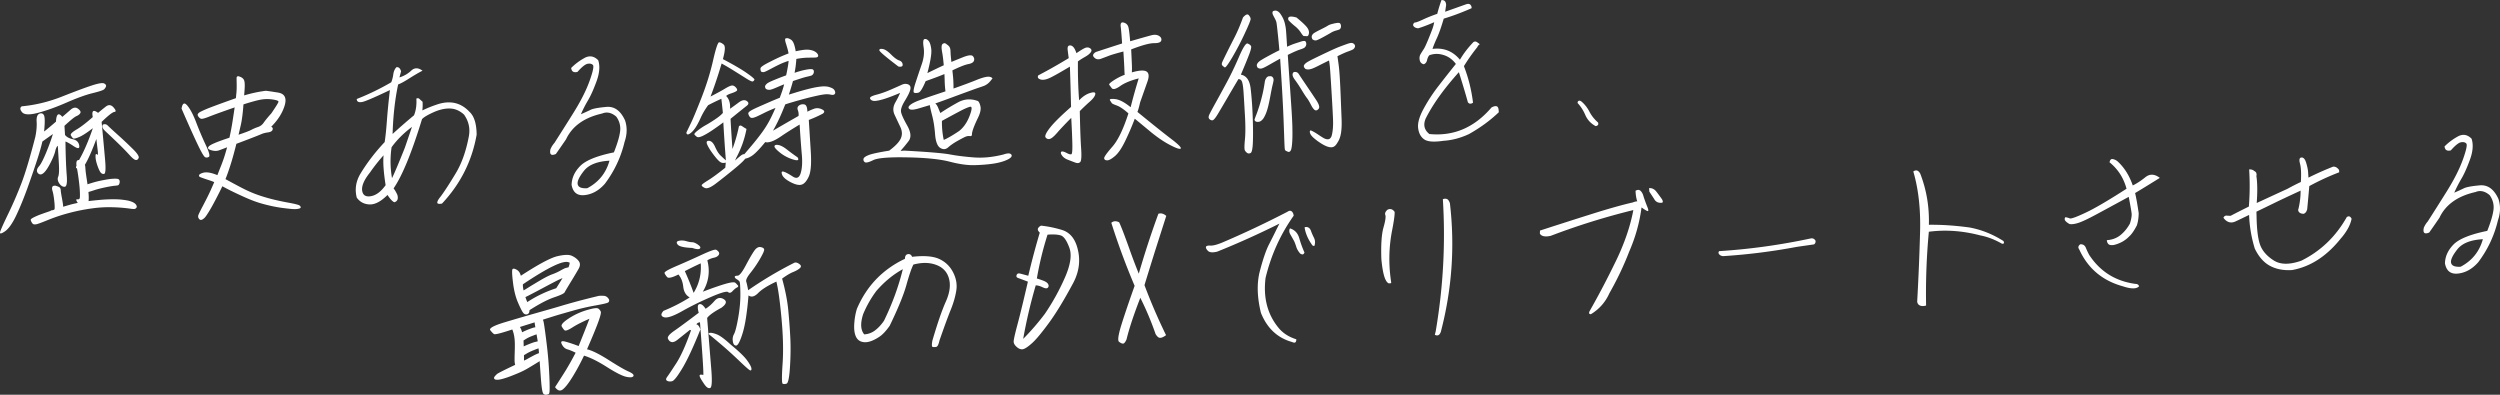 <svg xmlns="http://www.w3.org/2000/svg" xml:space="preserve" id="レイヤー_1" x="0" y="0" style="enable-background:new 0 0 869.96 137.36" version="1.1" viewBox="0 0 869.96 137.36"><rect x="0" y="0" width="869.96" height="137.36" fill="#333333" stroke="none"/><style>.st0{fill:#fff}</style><path d="M208.32 102.97c.39-.06.98-.07 1.77-.03.79.04 1.41.48 1.86 1.31.1.46-.01.8-.34 1.02-.33.22-1.8.56-4.43 1.03s-5.16 1.05-7.59 1.74-4.12 1.18-5.07 1.45c-.95.28-2.82.86-5.59 1.75.04.14.11.34.2.61s.28 1.52.59 3.76c.3 2.24.56 4.32.77 6.25.21 1.92.38 3.87.5 5.83.12 1.97.21 3.69.25 5.18.04 1.49.04 2.53.01 3.12-.04.59-.11.94-.23 1.04-.12.1-.28.18-.47.24-.19.07-.41.1-.64.09-.23 0-.44-.06-.63-.18-.19-.11-.34-.36-.45-.73-.11-.37-.22-.97-.33-1.81-.11-.84-.24-2.34-.39-4.52-.16-2.18-.26-3.66-.31-4.45-2.38 1.48-4 2.45-4.85 2.92-.85.47-1.91.96-3.19 1.49s-2.33.94-3.15 1.22c-.83.29-1.55.5-2.17.65-.62.15-1.12.21-1.49.2-.38-.01-.64-.07-.79-.19-.15-.12-.23-.25-.24-.42-.01-.16.08-.35.26-.58.18-.23.43-.48.73-.77.3-.29 2.42-1.36 6.36-3.23-.05-.18-.1-.45-.16-.82-.06-.37-.06-1.49 0-3.36.06-1.87.07-3.24.01-4.12-.05-.88-.16-1.64-.31-2.29-.15-.65-.33-1.23-.54-1.72-3.87 1.29-5.98 1.82-6.33 1.61-.35-.21-.79-.66-1.32-1.34s1.17-1.62 5.1-2.8c3.93-1.18 7.84-2.32 11.76-3.43s6.5-1.85 7.77-2.24c1.27-.38 3.01-.88 5.23-1.49 2.22-.6 4.83-1.26 7.84-1.99zm-27.08-7.01c6.1-3.97 10.33-6.24 12.7-6.8 2.37-.56 4.06-.61 5.08-.13 1.02.47 1.81 1.08 2.37 1.82.57.74.55 1.63-.04 2.69-.6 1.06-1.51 2.59-2.73 4.58-1.22 2-1.93 3.2-2.14 3.61-.21.41-1.43.99-3.66 1.74-2.23.75-5.09 2.24-8.57 4.47.01.79-.25 1.26-.8 1.42-.55.16-1.01-.02-1.41-.53-.39-.51-1-1.71-1.81-3.6-.82-1.89-1.4-4.23-1.73-7.02-.34-2.79-.38-4.32-.13-4.57s.73-.17 1.44.23 1.18 1.1 1.43 2.09zm-.33 17.83c.08.1.18.28.3.52s.23.51.32.79.14.46.14.53c.9-.45 1.76-.83 2.57-1.13.81-.3 1.33-.48 1.58-.53.25-.05.41-.08.48-.08-.12-.67-.21-1.24-.27-1.71-1.73.54-3.43 1.07-5.12 1.61zm17.04-22.49c-1.81-.86-7.14 1.69-15.99 7.63-.04.54.04 1.25.24 2.14.28-.16.83-.5 1.66-1.02s2.16-1.32 3.99-2.41c1.83-1.08 3.27-1.81 4.3-2.18 1.04-.37 1.99-.81 2.88-1.31.88-.5 1.5-.8 1.85-.9.35-.09.67-.17.95-.22.48-1.22.51-1.79.12-1.73zm-15.78 27.2c.03.54.06 1.22.07 2.04.8-.37 1.6-.71 2.38-1.01.79-.3 1.35-.49 1.69-.56.34-.07.61-.14.82-.19-.12-.75-.26-1.56-.42-2.45-.35.13-.91.34-1.68.64-.77.3-1.41.61-1.93.93-.51.32-.82.52-.93.6zm.16 5.1c.01.79.02 1.42.01 1.88.49-.21.89-.41 1.2-.59.31-.18.92-.52 1.82-1s1.63-.82 2.2-1c-.04-.61-.09-1.16-.16-1.66-.46.14-1.11.38-1.97.74-.86.36-1.55.7-2.09 1.02-.53.33-.87.53-1.01.61zm1.15-18.48c3.07-2.02 6.43-3.63 10.08-4.83.85-1.34 1.58-2.52 2.2-3.53-.28.12-.68.3-1.2.53-.52.23-2.39 1.2-5.6 2.91-3.21 1.71-5.25 2.77-6.12 3.18.17.54.39 1.12.64 1.74zm9.67 29.59c.69-1.05 1.7-2.63 3.04-4.74 1.34-2.11 2.71-4.52 4.12-7.23-1.15-.57-2.12-.97-2.9-1.19-.79-.22-1.42-.81-1.91-1.76-.49-.96-.08-1.26 1.23-.91s2.85.86 4.62 1.54c1.37-3.35 2.62-6.52 3.76-9.49-2.45 1.05-4.42 2.05-5.92 3.01s-2.41 1.28-2.74.98-.65-.74-.97-1.31c-.32-.57.47-1.49 2.38-2.76 1.91-1.27 4-2.24 6.27-2.92 2.27-.68 3.62-.87 4.06-.55.43.31.72.67.88 1.08.15.4-.18 1.7-.99 3.88-.81 2.19-2.08 5.25-3.81 9.2 1.79.43 4.3 1.68 7.56 3.75 3.25 2.07 5.56 3.41 6.92 4 1.36.6 1.92 1.12 1.66 1.59-.26.46-1.09.54-2.49.24-1.4-.31-3.65-1.45-6.75-3.42s-5.75-3.29-7.94-3.94c-1.33 2.77-2.67 5.25-4.03 7.44-1.35 2.18-2.48 3.63-3.39 4.33-.91.68-1.79.41-2.66-.82zM230.89 108.17c3.22-1.31 6.26-2.87 9.12-4.67-1.3-.71-2.05-1.95-2.25-3.73-.2-1.78-.77-3.2-1.69-4.25-2.19 1.11-3.51 1.4-3.95.87-.45-.53-.74-.98-.87-1.37-.13-.39 1.25-1.2 4.15-2.44 2.9-1.24 5.83-2.55 8.79-3.92 2.96-1.37 4.64-1.95 5.03-1.74.39.21.7.49.91.83.22.35.17.72-.14 1.11s-.85.67-1.59.83c-.74.15-1.5.45-2.26.9 1 3.88.47 7.52-1.57 10.92 3.26-1.25 5.87-2.15 7.85-2.73 1.97-.57 3.14-.69 3.5-.35.36.34.65.64.86.91.22.27.11.51-.33.72-.44.21-.95.62-1.54 1.25-.59.63-1.1.74-1.54.34-.44-.4-2.44.16-6 1.7s-6.9 3.18-10.02 4.94c-3.12 1.76-5.23 2.45-6.33 2.09-1.09-.38-1.13-1.11-.13-2.21zm20.12-1.06c-2.57 1.38-4.22 2.56-4.94 3.54.65 8 1.13 14 1.46 18.02.32 4.02.19 6.13-.41 6.35-.6.22-1.27-.21-2.02-1.3-.75-1.08-1.25-1.9-1.5-2.46s-.18-.85.21-.88c.39-.03.69.02.9.13.2.11-.17-6.01-1.13-18.36-.64.08-1.06.33-1.24.78.46-.06.93.5 1.4 1.69-2.45 6.11-4.54 10.6-6.26 13.47-1.72 2.87-2.92 4.39-3.59 4.56-.67.17-1.25.12-1.73-.13-.48-.26-.49-.7-.03-1.32.46-.62 1.52-2.2 3.17-4.75 1.65-2.54 3.37-6.38 5.17-11.52l-.39-.14c-2.05 1.64-3.49 2.79-4.33 3.45-.84.66-1.53.92-2.08.78s-.96-.53-1.23-1.16c-.27-.63.46-1.54 2.2-2.75 1.74-1.2 4.57-3.29 8.51-6.27-.23-.74-.33-1.43-.32-2.08.01-.65.29-.96.83-.94.54.02 1.17.56 1.88 1.63 1.07-.68 2.1-1.58 3.08-2.72.99-1.14 2.07-1.34 3.25-.61 1.18.74.89 1.74-.86 2.99zm-10.09-20.83c-2.88-.11-4.58-.5-5.11-1.19-.53-.68-.38-1.11.43-1.29.81-.18 1.66-.14 2.54.11.88.25 1.58.38 2.1.38s1.18.28 1.99.84 1.03 1.01.68 1.36c-.36.34-1.23.27-2.63-.21zm-2.61 8.07c1.12 2.48 2.14 5 3.06 7.56 1.92-3.1 2.75-6.52 2.47-10.27a118.84 118.84 0 0 0-5.53 2.71zm16.04 25.63c2.84 2.33 4.73 4.16 5.67 5.48.94 1.32 1.43 2.25 1.47 2.79.03.54-.12.74-.47.62s-1.59-1.21-3.73-3.26c-2.14-2.05-4.26-3.97-6.36-5.76-2.11-1.79-3.41-2.87-3.92-3.25-.51-.38-.53-.63-.07-.75s1.27.04 2.42.47c1.15.42 2.82 1.65 4.99 3.66zm21.99-28.51c.49-.25 1.08-.12 1.77.37.7.49.78.98.25 1.46s-1.31.94-2.36 1.36-2.33 1.19-3.84 2.29c1.12 4.06 1.83 7.7 2.14 10.92.31 3.23.55 6.41.71 9.56.16 3.15.12 6.57-.11 10.26-.23 3.69-.63 5.63-1.19 5.81-.56.18-1.01.19-1.34.03-.33-.16-.35-2.48-.04-6.97s.18-9.74-.38-15.77-1.15-10.3-1.78-12.8c-2.96 1.37-5.08 2.7-6.34 3.98-1.26 1.28-2.39 1.56-3.36.83-.49 5.95-1.17 10.33-2.05 13.15-.88 2.82-1.63 4.25-2.23 4.29-.61.04-1-.42-1.16-1.38-.17-.96-.04-1.83.4-2.61.43-.78.92-2.67 1.45-5.66.53-2.99.78-5.78.76-8.36-.02-2.58-.12-4-.3-4.26-.18-.26-.5-.52-.96-.8-.47-.28-.7-.55-.7-.82 0-.27.32-.41.97-.41.65 0 1.61-1.21 2.89-3.63 1.28-2.41 2.27-4.11 2.96-5.08.69-.98 1.43-1.39 2.21-1.24.78.15 1.18.44 1.21.87.03.43-.46 1.51-1.46 3.24-1 1.73-2.1 3.33-3.28 4.81-1.18 1.47-1.68 2.5-1.5 3.08.18.58.4 1.58.67 3 5-3.48 10.32-6.65 15.99-9.52zM306.07 117.15c-2.03 1.35-3.74 1.99-5.13 1.94-1.38-.06-2.37-.62-2.96-1.7-.59-1.07-.83-2.58-.72-4.53.11-1.95.42-3.74.93-5.39 3.38-7.93 8.95-13.73 16.72-17.41.01-.97.35-1.51 1.03-1.62.67-.11 1.16.2 1.46.93 4.17-.48 7.31-.23 9.44.75 2.12.98 3.73 2.52 4.81 4.62 1.08 2.1 1.46 4.21 1.13 6.33-.33 2.12-.97 4.35-1.92 6.69-.95 2.34-2.26 5.91-3.93 10.71-.31 1.42-.69 2.17-1.15 2.25-.46.08-.86.09-1.21.02-.34-.07-.38-.81-.11-2.23 1.77-6.03 3.33-10.56 4.69-13.59 1.35-3.03 1.71-5.69 1.08-7.98-.63-2.29-2.1-3.88-4.42-4.75s-4.97-.92-7.97-.12c-.67 1.33-1.48 3.71-2.43 7.12-.95 3.42-2.89 8.14-5.81 14.17-1.28 1.82-2.46 3.08-3.53 3.79zm-5.71-7.82c-1.02 3.19-.89 5.53.39 7.03 1.39-.09 2.65-.55 3.76-1.39 1.11-.84 2.15-1.96 3.1-3.34 2.89-5.92 5.08-11.91 6.56-17.96-3.33 1.83-6.38 4.33-9.16 7.52-1.85 2.44-3.4 5.16-4.65 8.14zM362.28 78.52c2.35.25 4.76.74 7.22 1.48 2.47.74 4.19 2.55 5.16 5.43 1.46 4.39 1.07 8.72-1.17 12.99-3.18 5.94-6.02 10.61-8.53 14.02s-4.41 5.69-5.68 6.84c-1.27 1.16-2.28 1.88-3.01 2.15-.74.28-1.51.09-2.33-.58-.81-.67-1.21-1.34-1.2-2.02.01-.68.46-2.67 1.34-5.98.89-3.3 2.09-8.25 3.61-14.84-1.8-.68-2.95-1.11-3.45-1.29-.5-.18-.65-.52-.47-1.02.18-.5.61-.66 1.29-.48.67.17 1.6.42 2.76.74 1.25-5.24 2.58-10.24 4.01-15-.61-.57-.81-1.07-.61-1.5.22-.41.57-.73 1.06-.94zm1.34 30.65c2.66-3.9 4.97-8.07 6.93-12.52 1.96-4.45 2.49-7.92 1.58-10.41-.91-2.49-1.89-3.92-2.93-4.28-1.05-.36-2.6-.46-4.67-.3-1.59 4.98-2.83 10.06-3.72 15.25.62.18 1.37.43 2.25.77.88.34 1.45.74 1.69 1.21s.21.87-.11 1.22c-.32.34-.93.29-1.84-.15-.91-.44-1.7-.66-2.38-.66a175.6 175.6 0 0 0-4.37 18.63c2.73-2.75 5.25-5.67 7.57-8.76zM403.1 74.39c.91-.31 1.83-.06 2.74.74l-4 12.52c-1.85 5.93-3.04 9.79-3.58 11.58a196.69 196.69 0 0 0 7.5 17.39c-.2.19-.55.41-1.04.66-.49.25-.92.33-1.3.24-.38-.08-.81-.5-1.29-1.26a102.63 102.63 0 0 0-5.32-12.63c-2.25 5.78-3.85 10.59-4.79 14.46-.41.96-.81 1.45-1.2 1.48-.39.02-.89-.21-1.5-.71-.43-.58-.1-2.61.99-6.09s2.6-7.91 4.52-13.31a247.41 247.41 0 0 1-8.11-21.93c.75-.66 1.66-.71 2.73-.17.66 1.36 1.86 4.47 3.6 9.35.96 2.74 2.04 5.58 3.23 8.52 2.07-7.14 4.34-14.08 6.82-20.84zM450.17 75.08c-4.61 6.5-7.87 13.72-9.78 21.66-.83 6.83.65 12.57 4.42 17.21 1.52 1.91 3.62 3.29 6.29 4.12 0 1.11-.48 1.43-1.45.95-5.08-1.4-8.7-4.78-10.86-10.13-1.35-5.51-1.48-10.37-.38-14.56 1.1-4.19 2.15-7.27 3.16-9.24 1-1.96 1.73-3.41 2.18-4.33.44-.92.94-1.91 1.48-2.95-7.34 3.66-14.56 6.91-21.67 9.76-1.59.39-2.66.29-3.22-.28-.56-.58-.78-1.04-.68-1.38.1-.35.61-.5 1.51-.45.9.05 2.24-.28 4.03-1.01 7.62-3.24 15.21-6.82 22.79-10.75.62-.43 1.13-.47 1.53-.12.39.36.61.86.65 1.5zm-1.28 4.39c1.65.51 2.72 1.64 3.23 3.4.5 1.76 1.11 3.43 1.82 5-.19.44-.41.66-.66.66-.25 0-.53-.1-.83-.3-.66-.75-1.11-1.52-1.36-2.31s-.5-1.47-.75-2.02c-.45-.8-.89-1.58-1.33-2.34-.43-.76-.48-1.46-.12-2.09zm5.09-.32c.27-.2.64-.22 1.1-.07.46.15.81.52 1.07 1.12.26.77.62 1.6 1.07 2.49.45.89.51 1.84.18 2.87-.29.02-.48-.01-.57-.07-.09-.07-.22-.22-.38-.46-1.34-1.93-2.17-3.89-2.47-5.88zM480.69 90.11c-.17-4.98.08-8.62.74-10.94.66-2.32.87-3.77.64-4.35-.23-.58.02-1.19.77-1.85.97-.46 1.8-.2 2.47.76.06.96-.22 3.05-.84 6.24-1.2 6.07-1.31 12.17-.35 18.32.01.18-.07.27-.25.28l-.59.04c-1.26-.49-2.12-3.32-2.59-8.5zm18.61 26.39.3-1.2c2.62-15.34 3.45-30.66 2.49-45.96.38-.2.81-.25 1.28-.13.47.11.86.61 1.17 1.49 1.77 15.03.72 29.95-3.15 44.76-.43 1.2-1.12 1.55-2.09 1.04zM535.85 81.31l.04-1.08c6.47-2.09 12.54-4.04 18.23-5.83 5.68-1.79 10.38-3.11 14.09-3.96.59-.25 1.11-.37 1.54-.37-.35-.95-.55-2.17-.61-3.68.73-.44 1.33-.41 1.81.08s.82 1.18 1.02 2.06c.48 1.4.9 2.54 1.26 3.42.36.88.45 1.37.26 1.49-.19.12-.94-.3-2.26-1.26-.68 5.24-2.11 10.38-4.3 15.39-1.88 4.89-4.18 9.72-6.89 14.48-1.38 3.1-3.53 5.53-6.43 7.29-.4-.01-.6-.14-.62-.39-.02-.25.06-.5.22-.77 3.07-5.4 6.1-11.17 9.08-17.31 2.98-6.14 5.01-12.07 6.09-17.77-9.82 2.41-19.41 5.4-28.76 8.97-1.95.43-3.2.17-3.77-.76zm42.52-11.94c.41.8.33 1.2-.25 1.2-1.18.07-2.01-.38-2.51-1.35-.63-.96-1.19-1.81-1.67-2.53l-.08-1.23c1-.06 1.83.33 2.5 1.19s1.34 1.76 2.01 2.72zM625.29 85.9c-8.55 1.61-17.11 2.69-25.68 3.23-.58-.04-1.03-.25-1.36-.64-.33-.39-.32-.76.01-1.1 10.61-.67 21.27-2.15 31.96-4.44.68-.08 1.2.19 1.56.82.07.53-.1.96-.51 1.27l-5.98.86zM671.22 78.22c4.37-.06 9.09.25 14.16.94 4.06.75 7.99 2.31 11.76 4.69.24.38.28.66.13.83-.15.17-.39.2-.72.07-2.49-1.42-4.96-2.36-7.39-2.82-6.13-1.62-12.11-2.05-17.95-1.29a230.6 230.6 0 0 0-.96 25.68c-.81.23-1.5.24-2.07.02-.57-.22-.91-.66-1.03-1.33.47-8.46.81-16.62 1.01-24.47.21-7.85-.58-14.81-2.36-20.87.96-.67 1.77-.42 2.42.76 2.18 5.64 3.18 11.57 3 17.79zM742.17 64.54c1.36-.66 2.81-1.61 4.37-2.86 1.55-1.25 3.23-1.17 5.04.22-3 1.88-5.87 3.64-8.6 5.28.39 1.59.8 3.91 1.25 6.97-.01 1.58-.22 3.01-.64 4.29-.96 1.85-1.85 3.13-2.67 3.83-1.38 1.45-3.15 2.44-5.3 2.97-.93.13-1.56.04-1.9-.28-.34-.32-.54-.78-.57-1.39 1.86-.12 3.44-.71 4.76-1.78 1.31-1.07 2.4-2.4 3.27-4 .48-1.54.67-2.71.59-3.51-.09-.8-.42-2.73-1.01-5.78-4.99 2.72-8.81 4.79-11.45 6.21-2.64 1.42-4.61 2.35-5.9 2.79-1.3.44-2.37.6-3.2.47-.45-.22-.84-.49-1.18-.79s-.52-.58-.54-.83c-.04-.57.14-.82.52-.73.38.08.8.21 1.26.38.46.17 2.27-.48 5.42-1.96 3.16-1.47 7.92-4.26 14.3-8.36-.99-3.74-2.96-6.81-5.91-9.21.16-.84.52-1.21 1.09-1.12.56.09 1.11.33 1.63.73 2.35 2.11 4.14 4.92 5.37 8.46zm-15.1 24.26c3.84 5.79 9.24 9.12 16.19 10.01.54 0 .91.27 1.12.79-.87.99-2.75 1-5.65.03-7.12-1.96-12.18-6.23-15.18-12.82-.51-.69-.38-1.29.37-1.8.93-.06 1.58.36 1.94 1.25.36.9.76 1.74 1.21 2.54zM816.66 75.51c.73-.44 1.28-.22 1.66.65-.28 1.27-.76 2.49-1.44 3.64-.68 1.16-1.46 2.23-2.33 3.21-4.92 6.16-10.58 9.82-16.96 10.97-2.89.18-5.43-.29-7.6-1.43s-3.96-3.15-5.36-6.04a45.523 45.523 0 0 1-1.98-11.72c-1.43.7-2.98 1.44-4.65 2.23-1.67.79-3.1.38-4.28-1.24.25-.55.65-.8 1.19-.75.54.06.99.07 1.35.05 2.01-1.06 4.12-2.12 6.31-3.2.34-4.25.38-8.56.1-12.92.75-.05 1.33.13 1.76.54.7.31.95.91.76 1.78.36 2.35.4 5.46.11 9.36 3.76-1.74 7.32-3.38 10.67-4.92 1.7-.93 3.26-1.73 4.69-2.39.18-2.84.08-4.96-.29-6.36-.38-1.39-.21-2.11.51-2.16.71-.05 1.27.59 1.65 1.91.39 1.32.61 2.4.66 3.24.05.84.09 1.46.12 1.85 2.89-1.44 5.75-2.71 8.59-3.82.79-.05 1.47.34 2.06 1.16l.05.8a87.195 87.195 0 0 0-10.41 4.8c-.23 2.67-.47 5.36-.73 8.06-.23.88-.65 1.41-1.25 1.59-.76-.02-1.29-.22-1.6-.6-.31-.38-.37-.76-.18-1.17.51-2.19.75-4.28.73-6.29-3.97 1.83-7.14 3.32-9.49 4.47s-4.31 2.1-5.88 2.85l.05 1.67c.08 4.66.51 8 1.3 10.04.79 2.03 2.36 3.79 4.69 5.27 2.34 1.49 5.54 1.51 9.61.07 6.75-3.36 12.01-8.43 15.81-15.2zM865.53 80.34c1.24-3.13 1.96-5.59 2.17-7.4.21-1.81-.24-3.48-1.34-5.03-1.63-1.4-3.27-1.77-4.91-1.09-6.23 1.4-10.42 4.39-12.57 8.97-1.64 2.4-2.83 4.11-3.55 5.12-1.64.71-2.27.16-1.88-1.66a8 8 0 0 1 1.37-2.19c1.73-2.69 3.9-6.12 6.51-10.29 2.61-4.16 4.51-7.9 5.7-11.2 1.19-3.3 1.59-5.18 1.21-5.62s-1-.59-1.83-.45c-.84.14-2.02 1.09-3.56 2.83-1.31.33-2.04-.12-2.19-1.37 1.32-1.34 2.85-2.49 4.6-3.46 1.75-.97 3.36-.71 4.81.77.66 2 .48 4.43-.56 7.27s-2.03 5.06-2.97 6.64c-.94 1.59-1.77 3.21-2.49 4.87 1.36-.59 2.48-1.1 3.35-1.53.87-.43 2.71-.77 5.5-1.02 2.8-.25 4.97 1.32 6.51 4.7.79 2.35.74 4.85-.17 7.49-1.25 5.28-3.52 10.12-6.83 14.53-2.01 2.31-4.32 3.64-6.94 3.96-2.62.33-4.17-.86-4.66-3.55.06-2.41 1.07-4.6 3-6.57 1.93-1.94 5.84-3.52 11.72-4.72zm-9.27 12.48c3.96-2.08 6.54-5.27 7.74-9.58-4.26.23-7.22 1.41-8.9 3.55s-2.4 3.7-2.15 4.71c.24 1 1.34 1.44 3.31 1.32zM12.28 47.68c.41-2 .57-3.78.47-5.33-.1-1.55.22-2.48.96-2.78.73-.3 1.27-.11 1.6.57.33.68.34 2.55.03 5.62.48-.35 1.14-.88 1.97-1.58.83-.7 1.56-1.32 2.17-1.86.15-2.7.89-3.25 2.21-1.65.95-.81 1.91-1.63 2.86-2.47.95-.83 1.82-.96 2.59-.38.77.58 1.05 1.08.82 1.51-.23.43-.68.79-1.36 1.08-.68.29-2.07 1.42-4.17 3.38l.2 3.16c.55.72 1.46 1.22 2.73 1.5s2.01 1 2.21 2.15c.2 1.15-.43 1.25-1.89.28s-2.43-1.51-2.9-1.62c.07 5.09.22 8.97.44 11.65.22 2.68-.01 4.04-.71 4.08-.7.04-1.32-.35-1.88-1.17-.55-.83-.68-1.59-.39-2.29.3-.7.38-2.16.26-4.38-.12-2.22-.25-4.36-.38-6.43-.38.28-.68.9-.9 1.89-.23.98-.76 2.31-1.61 3.98-.85 1.67-1.6 2.82-2.26 3.45-.66.63-1.23.81-1.72.54s-.74-.65-.77-1.14.24-1.04.81-1.69c.57-.65 1.34-2.15 2.33-4.5.98-2.36 1.78-4.56 2.41-6.61l-3.66 2.6c-.34 1.53-.91 3.57-1.74 6.14-.83 2.56-1.91 5.73-3.25 9.49s-2.7 7.1-4.08 10.03c-1.38 2.92-2.74 4.82-4.08 5.69-1.31.87-1.81.86-1.51-.04.3-.9 1.26-3.02 2.88-6.37 1.62-3.35 3.12-6.83 4.51-10.46 1.38-3.62 2.98-8.97 4.8-16.04zM7.57 37c4.74-.44 9.43-1.58 14.07-3.42 4.64-1.83 8.1-3.12 10.38-3.86 2.29-.74 3.7-.96 4.24-.67.54.29.75.63.63 1.01s-.35.73-.69 1.04c-.34.31-1.68.75-4.03 1.33-2.35.58-5.35 1.66-9 3.26-3.65 1.59-6.95 2.78-9.89 3.56-2.95.78-4.81.72-5.58-.19-.78-.9-.82-1.59-.13-2.06zm11.75 27.62c.8.24 1.28.44 1.44.61.15.17.25.33.3.47.04.14.08.39.1.75.02.36.14 1.13.36 2.32.22 1.19.35 1.96.39 2.32.04.36.07.64.08.86.56-.18 1.25-.38 2.06-.62.81-.23 1.82-.47 3.02-.73-.16-.21-.29-.41-.39-.62-.1-.21-.15-.37-.14-.48.01-.11.16-.15.45-.14.29.02.48-.02.58-.12s.17-.24.21-.44c.04-.2.05-.82.02-1.86-.03-1.04-.15-2.42-.37-4.15-.22-1.73-.43-3.12-.64-4.18-.07-.03-.17-.08-.28-.14-.11-.06-.08-.35.11-.87-.06-.43-.07-.79-.02-1.1.05-.31.14-.52.26-.63.12-.12.34-.18.66-.2 1.65-2.87 3.25-6.56 4.79-11.07-2.02 1.56-3.62 2.6-4.81 3.1-1.19.5-1.9.64-2.13.4-.23-.24-.47-.57-.71-1-.24-.43.41-1.11 1.97-2.03 1.56-.92 3.44-2.37 5.65-4.34-.43-2.23.19-2.72 1.85-1.46.78-.66 1.67-1.38 2.66-2.16s1.9-.68 2.74.29c.83.97.93 1.48.29 1.54-.64.06-2.13 1.22-4.46 3.48.54 5.74.95 10.18 1.22 13.32s.14 4.74-.4 4.79c-.54.05-.97-.19-1.31-.72-.34-.54-.7-1.36-1.07-2.49s-.56-2.09-.56-2.9.17-1.03.5-.68c.33.36.42-.1.26-1.36-.15-1.26-.31-2.61-.47-4.03-1.5 4.08-2.84 7.09-4 9.02.04.1.08.24.11.4.03.16.06.53.1 1.12s.15 1.5.33 2.72c.19 1.23.31 2.07.38 2.53.35-.13 1.03-.34 2.03-.64 1-.3 2.12-.56 3.37-.8 1.24-.24 2.17-.39 2.8-.45.62-.06 1.15-.08 1.58-.07.43.01.74.05.92.13.18.08.32.21.4.4.08.19.12.42.1.67-.02.25-.09.49-.2.71-.11.22-.26.36-.43.4-.18.05-.58.1-1.23.16s-1.71.24-3.2.55-2.73.63-3.73.96c-1 .33-1.7.55-2.09.64.09.86.12 1.56.11 2.12s-.04.91-.07 1.05c1.25-.15 2.6-.29 4.06-.42 1.46-.13 2.89-.2 4.27-.21 1.38-.01 2.59.04 3.62.18 1.03.13 1.78.26 2.26.4.47.13.89.29 1.24.46.35.17.62.36.81.54.19.19.34.4.44.64.1.25.1.47-.01.67-.11.21-.29.35-.54.44-.25.09-.79.07-1.64-.06-.85-.12-1.89-.24-3.12-.34-1.23-.1-2.6-.16-4.13-.17-1.53-.01-3.05.07-4.56.23-1.51.17-3.01.39-4.48.66a67.888 67.888 0 0 0-8.4 2.12c-1.3.42-2.84.99-4.63 1.72-1.79.72-2.89 1.12-3.32 1.2-.42.08-.75.08-.97.01-.22-.08-.41-.24-.57-.48-.4-.66-.53-1.07-.4-1.24.13-.17.41-.37.82-.59.42-.22.96-.47 1.62-.75s2.16-.81 4.47-1.6c0-.04 0-.07.02-.11.02-.04.16-.06.45-.08l.74-.21c.03-.07.07-.16.12-.25.05-.09.06-.46.04-1.11s-.1-1.5-.24-2.57c-.14-1.07-.3-1.9-.48-2.5-.18-.6-.24-1.03-.16-1.28.07-.25.18-.43.32-.53.14-.08.43-.13.86-.12zm16.52-21.28c.63-.25 1.19-.13 1.69.38s1.66 1.58 3.49 3.22c1.83 1.64 3.54 3.26 5.15 4.84s2.3 2.65 2.08 3.18c-.22.53-.55.77-1 .71-.45-.06-1.11-.57-1.98-1.52-.87-.95-1.7-1.83-2.51-2.64-.8-.81-1.76-1.75-2.87-2.81s-2.18-2.07-3.21-3.03c-1.02-.94-1.3-1.72-.84-2.33zM63.18 37.8c.31-1.92.98-2.28 2-1.07 1.03 1.21 2.07 3.19 3.12 5.94 1.05 2.75 2.16 5.35 3.32 7.81 1.16 2.46 1.51 3.83 1.07 4.1-.45.28-.89.32-1.31.11-.42-.21-1.29-1.68-2.59-4.41-1.31-2.73-3.18-6.89-5.61-12.48zM83.8 26.81c.37.19.66.42.88.67.21.26.35.62.42 1.08.06.46.08 1.04.06 1.75-.03.7-.09 1.67-.2 2.89 2.64-.78 5.16-1.31 7.54-1.61.5.04 1.92.25 4.24.62 2.32.38 3.09 1.86 2.33 4.46-.77 2.6-2.33 5.08-4.7 7.45.48.18.64.52.49 1.02-.15.49-.69.81-1.61.93-.93.13-1.69.33-2.3.6-.61.27-2.06.85-4.36 1.73-2.29.88-3.74 1.43-4.33 1.64-.2.8-.5 1.96-.91 3.47-.41 1.52-.87 3.08-1.4 4.69-.53 1.61-1.02 2.99-1.49 4.13 2.23 1.22 4.13 2.24 5.71 3.06 1.58.82 3.11 1.51 4.6 2.08 1.49.57 3.18 1.11 5.08 1.62s4.04.98 6.44 1.42 3.72.78 3.97 1.01c.25.24.38.43.39.59.01.16-.1.29-.33.4-.23.1-.59.18-1.09.23-.5.05-1.15.04-1.97-.04-.81-.08-1.78-.18-2.9-.33-1.12-.14-2.31-.35-3.56-.61s-2.49-.57-3.72-.92a36.31 36.31 0 0 1-3.6-1.23c-1.18-.46-2.83-1.19-4.96-2.19-2.12-1-3.84-1.87-5.14-2.61-.6 1.26-1.38 2.8-2.34 4.64-.96 1.84-1.77 3.28-2.42 4.32-.65 1.04-1.11 1.7-1.38 1.97-.27.27-.53.47-.77.61s-.45.2-.63.17a.74.74 0 0 1-.47-.24c-.13-.14-.24-.3-.33-.49-.08-.19-.11-.43-.07-.72.03-.29.64-1.55 1.81-3.77 1.17-2.23 2.04-3.99 2.62-5.3.58-1.31.97-2.19 1.15-2.63-.59-.25-1.23-.49-1.93-.71-.7-.23-1.26-.41-1.7-.57s-.8-.28-1.07-.39c-.28-.11-.46-.23-.56-.37-.1-.14-.03-.37.2-.71.66-.36 1.26-.57 1.79-.62.54-.05 1.15-.01 1.84.13.69.14 1.53.41 2.53.81.31-.81.73-1.89 1.28-3.26.54-1.36.99-2.64 1.35-3.83.36-1.19.6-2.06.75-2.6-1.09.43-2.03.78-2.84 1.07-.81.29-1.75.25-2.83-.09-1.08-.34-1.25-.83-.52-1.45s3.07-1.57 7-2.86c.42-1.86.8-3.85 1.13-5.99.33-2.14.56-3.66.68-4.56-4.39 1.53-7.35 2.61-8.89 3.22-1.54.62-2.49.86-2.86.72-.37-.14-.7-.46-1-.96s-.01-.99.88-1.46 2.24-1.05 4.06-1.74c1.82-.69 4.58-1.69 8.26-3 .02-.29.07-.87.16-1.76.09-.88.12-1.93.1-3.13-.02-1.2-.03-1.91-.03-2.12 0-.22.07-.38.21-.5.13-.12.31-.15.53-.09s.44.17.73.26zm10.59 12.68c1.64-2.4 2.48-3.76 2.52-4.09.03-.32-.69-.59-2.18-.8-1.48-.21-2.97-.15-4.46.17s-3.34.85-5.55 1.56c-.23 3.14-.54 5.52-.92 7.16-.38 1.64-.64 2.77-.78 3.39 2.25-.75 3.74-1.32 4.47-1.71.73-.39 1.5-.71 2.31-.98s1.47-.78 2-1.55c.52-.76 1.38-1.81 2.59-3.15zM151.96 36.4c4.56-1.58 8.37-.74 11.41 2.51 1.64 1.51 2.47 4.17 2.49 7.97-1.61 9.14-5.63 17.13-12.05 23.96-1.14.21-1.68.08-1.64-.41.04-.49.45-1.18 1.21-2.09 1.49-2.03 3.24-4.74 5.27-8.14 2.03-3.39 3.51-7.58 4.46-12.55.58-2.8.04-5.38-1.62-7.75-1.49-1.38-3.13-2.09-4.92-2.14-1.8-.05-3.72.4-5.78 1.33-2.06.94-3.37 1.73-3.94 2.38-3.57 11.67-6.87 19.7-9.89 24.09.47.58.91 1.34 1.33 2.28.37 1.34.03 2.19-1.02 2.54-.62-.18-1.43-1.02-2.42-2.54-2.26 2.26-4.33 3.36-6.22 3.3-1.89-.06-3.38-.85-4.48-2.36-.76-2.96-.29-5.81 1.4-8.54 2.31-3.77 5.08-7.37 8.31-10.8.28-1.78.54-4.23.77-7.37.23-3.14.58-6.71 1.05-10.72-5.89 2.81-9.21 4.21-9.96 4.18-1.03.14-1.56-.22-1.58-1.08 4.13-1.62 8.13-3.56 12.01-5.82.34-.85.58-1.77.71-2.76.13-1 .49-1.82 1.06-2.46.78-.16 1.33.31 1.65 1.4l-.57 2.13c1.58-.49 2.95-1.28 4.1-2.36 1.15-1.08 2.46-1.07 3.93.02-1.36.7-2.9 1.6-4.65 2.71-1.74 1.11-3.02 1.8-3.83 2.07-1.11 5.24-1.75 10.98-1.93 17.24 2.31-2.12 4.79-4.28 7.45-6.5.68-1.66.96-3.59.82-5.81.42-.21.78-.17 1.08.12.31.29.67.61 1.08.98.06 1 .04 2.01-.08 3.02 1.58-.77 3.24-1.45 4.99-2.03zm-17.77 28.03c-.71-4.51-.95-7.98-.71-10.4-1.88 2.13-3.45 4.13-4.73 6-2.03 2.53-2.94 4.62-2.73 6.25s1.22 2.3 3.03 1.99c1.82-.3 3.53-1.58 5.14-3.84zm6.67-12.96 2.5-7.31c-2.84 2.12-5.21 4.47-7.09 7.07-.53 3.58-.48 7.17.14 10.75.67-1.26 2.15-4.77 4.45-10.51zM213.63 53.02c1.24-3.13 1.96-5.59 2.17-7.4.21-1.81-.24-3.48-1.34-5.03-1.63-1.4-3.27-1.77-4.91-1.09-6.23 1.4-10.42 4.39-12.57 8.97-1.64 2.4-2.83 4.11-3.55 5.12-1.64.71-2.27.16-1.88-1.66.34-.81.8-1.54 1.37-2.18 1.73-2.69 3.9-6.12 6.51-10.29 2.61-4.17 4.51-7.9 5.7-11.2 1.19-3.3 1.59-5.18 1.21-5.62-.39-.44-1-.59-1.83-.45s-2.02 1.09-3.56 2.83c-1.31.33-2.04-.12-2.19-1.37 1.32-1.34 2.85-2.49 4.6-3.46 1.75-.97 3.35-.71 4.81.77.66 2 .47 4.43-.56 7.27-1.04 2.85-2.03 5.06-2.97 6.65-.94 1.58-1.77 3.21-2.49 4.87 1.36-.59 2.48-1.1 3.35-1.53.87-.43 2.71-.77 5.5-1.02 2.8-.25 4.97 1.32 6.51 4.7.79 2.35.74 4.85-.17 7.49-1.25 5.28-3.53 10.12-6.83 14.53-2.01 2.31-4.32 3.64-6.94 3.96-2.62.33-4.17-.86-4.66-3.55.06-2.41 1.06-4.6 3-6.57 1.93-1.96 5.84-3.54 11.72-4.74zm-9.28 12.48c3.96-2.08 6.54-5.27 7.74-9.58-4.25.23-7.22 1.42-8.9 3.55-1.68 2.13-2.4 3.7-2.15 4.71.24 1 1.35 1.44 3.31 1.32zM264.78 24.77c-.12-.28-.17-.61-.14-.99s.8-.96 2.31-1.76c1.51-.79 2.88-1.47 4.12-2.04 1.24-.56 2.35-1.02 3.33-1.37-.07-.46-.19-1.03-.38-1.7-.19-.67-.36-1.24-.51-1.72-.16-.47-.25-.86-.29-1.17-.04-.3 0-.5.1-.6.1-.1.38-.14.85-.13.59.21 1.01.44 1.28.67.26.23.49.56.68.98.19.42.36.95.5 1.58.15.64.23 1.08.25 1.33.21-.05.58-.13 1.12-.23.53-.11 1.14-.2 1.81-.28.68-.08 1.28-.08 1.8-.01s.97.18 1.34.32.68.31.95.51.47.41.61.63c.14.22.21.44.2.63 0 .2-.1.35-.29.45-.19.1-.47.16-.85.16-.38.01-1.18.02-2.42.04s-2.58.17-4.04.44c-.03.61-.1 1.32-.19 2.14-.09.81-.24 1.71-.42 2.69 1.19-.4 2.16-.68 2.91-.86.74-.17 1.38-.29 1.91-.36s.93-.08 1.18-.05c.25.04.44.14.56.31.12.17.17.39.15.66-.02.27-.1.52-.25.74-.15.22-.33.39-.56.49-.23.1-.75.24-1.56.42s-2.45.68-4.91 1.52c-.32 1.24-.79 2.81-1.42 4.72.56-.18 1.48-.46 2.75-.85 1.27-.38 2.55-.74 3.86-1.08 1.31-.33 2.45-.58 3.42-.73.98-.15 1.77-.22 2.38-.21.61.02 1.12.08 1.52.2.4.12.75.25 1.05.39.3.14.53.31.7.49.17.19.3.42.39.7.09.28.09.52-.01.73-.09.2-.27.34-.51.41-.25.07-.54.06-.89-.02s-.76-.14-1.25-.16c-.48-.02-1.18.05-2.08.21-.91.16-2.02.41-3.35.72-1.32.32-2.9.73-4.71 1.24-1.82.51-3.32.96-4.52 1.36-.22.55-.59 1.46-1.12 2.73-.53 1.27-1.09 2.49-1.68 3.66a54.79 54.79 0 0 1-1.47 2.76c2.32-1.37 5.28-3.08 8.88-5.13.1-.65.02-1.32-.23-2-.26-.68-.13-1.22.38-1.61.51-.39 1.12-.53 1.83-.41s1.07.96 1.1 2.54c.59-.32 1.34-.66 2.25-1s1.85-.29 2.81.17c.96.46 1.06.96.31 1.51a44.58 44.58 0 0 1-4.87 2.19c.2 3.15.43 6.82.69 11.02.26 4.2.03 7.1-.72 8.71s-1.58 2.54-2.52 2.79c-.93.26-2.22-.05-3.85-.91-1.63-.87-2.6-1.74-2.91-2.62s-.1-1.2.61-.98c.71.22 1.74.78 3.09 1.66 1.35.88 2.27.5 2.78-1.14.51-1.65.64-3.81.4-6.51-.24-2.69-.5-6.17-.76-10.42-2.66 1.6-4.76 2.93-6.29 3.98-1.53 1.05-2.76 1.71-3.7 1.98-.93.27-1.59.32-1.96.12-.27.34-.69.85-1.28 1.53-.58.68-1.2 1.34-1.84 1.97s-1.22 1.11-1.74 1.43c-.52.32-.96.54-1.33.65-.37.11-.64.19-.82.24-.46.68-1.84 1.96-4.14 3.84s-4.34 3.5-6.13 4.85c-1.78 1.35-3.05 1.83-3.81 1.45-.76-.38-1.1-.7-1.03-.96.07-.26.81-.81 2.21-1.67 1.4-.86 3.4-2.32 5.99-4.39.07-.65.12-1.25.16-1.79-.67.22-1.27.18-1.81-.13s-1.35-1.17-2.42-2.59c-1.08-1.42-1.81-2.59-2.21-3.52-.4-.92-.19-1.37.61-1.33.81.04 1.52.74 2.12 2.1.61 1.36 1.22 2.34 1.85 2.95.63.61 1.27 1.19 1.91 1.76-.33-4.11-.63-8.52-.89-13.24-.48.39-1.51 1.14-3.09 2.24-1.58 1.1-2.91 1.91-3.99 2.43-1.08.52-1.8.63-2.16.35s-.63-.53-.8-.76c-.18-.22.21-.7 1.17-1.45.96-.74 1.88-1.36 2.76-1.84s1.96-1.15 3.24-2.01c1.27-.85 2.18-1.6 2.71-2.24-.19-1.92-.37-3.56-.53-4.92-1.74.79-3.28 1.54-4.59 2.23a24.465 24.465 0 0 0-2.65 4.5c-.71 1.57-1.38 2.79-2 3.65-.63.87-1.25 1.48-1.88 1.84-.62.36-.97.21-1.05-.47.35-.74.88-1.84 1.59-3.3.71-1.46 1.93-4.38 3.65-8.76 1.71-4.38 3.06-8.7 4.03-12.95.97-4.26 1.68-6.38 2.13-6.38.45.01.98.27 1.58.79.61.52.52 2.2-.27 5.05 3.71 1.95 6.5 3.58 8.35 4.88 1.86 1.3 2.73 2.07 2.62 2.31s-.29.43-.53.57c-.24.14-1.04-.21-2.38-1.06-1.34-.85-2.8-1.76-4.37-2.74a75.71 75.71 0 0 0-4.14-2.43c-1.24 4.21-2.53 8.04-3.85 11.49 2.22-1.14 3.9-2.06 5.02-2.74 1.12-.68 1.92-1.04 2.41-1.09.48-.05.95.19 1.42.72.46.53.53.92.21 1.17-.33.25-.95.54-1.88.84-.93.31-1.51.62-1.75.92 1.03 1.01 1.48 2.49 1.36 4.44.89-.63 1.91-1.37 3.04-2.21 1.13-.84 2.06-1 2.8-.47.73.53.71 1.08-.06 1.67-.77.59-2.64 2.09-5.61 4.5.06 1.54.28 5.04.66 10.51.98-2.64 1.73-5.28 2.25-7.89.3-.34.68-.36 1.13-.04s.95.63 1.51.95c-.64 3.45-1.82 6.77-3.52 9.96l-.47 1.05c1.02-.93 1.75-1.54 2.2-1.86.45-.31.78-.43 1-.33.47-.53 1.38-1.6 2.73-3.21 1.35-1.61 2.52-3.1 3.51-4.47.99-1.37 1.83-2.71 2.52-4.01.69-1.3 1.39-2.78 2.12-4.44-.46.17-1.05.42-1.78.73s-1.57.71-2.51 1.18c-.94.47-1.66.82-2.17 1.05-.5.23-.94.38-1.29.46s-.63.07-.84-.03-.41-.32-.61-.66c-.08-.17-.16-.37-.23-.58-.07-.21-.04-.4.07-.57.12-.17.34-.36.69-.58.34-.22.8-.46 1.35-.73.56-.27 1.84-.84 3.85-1.72s3.66-1.58 4.95-2.09c.43-1.14.74-2.01.94-2.62.2-.6.39-1.29.6-2.06-.6.22-1.47.58-2.62 1.08s-1.93.78-2.34.82-.75 0-1.03-.12c-.28-.13-.44-.24-.48-.35-.2-.38-.24-.7-.11-.96s.36-.53.7-.8c.34-.27 1.26-.72 2.77-1.33 1.5-.61 2.76-1.1 3.78-1.45.09-.33.2-.84.33-1.53.14-.69.25-1.36.36-2.01s.16-1.16.17-1.52c-1.09.36-2.06.73-2.92 1.13-.85.4-1.87.91-3.05 1.54-1.18.63-1.95 1.01-2.29 1.14-.35.13-.65.16-.88.08-.2.01-.38-.11-.49-.29zm12.76 29.98c.64 1.04.09 1.28-1.65.72-1.74-.55-3.27-1.37-4.59-2.46-1.33-1.08-1.92-1.82-1.78-2.2.14-.39.62-.5 1.43-.33.82.16 1.81.7 2.98 1.62 1.16.92 2.37 1.8 3.61 2.65zM349.28 53.73c1.44-.49 2.33-.45 2.67.1.34.55-.14 1.14-1.45 1.76-1.31.62-2.93 1.07-4.87 1.36-1.94.28-4.11.46-6.53.52s-5.29-.34-8.63-1.21c-3.34-.87-8.21-1.37-14.63-1.5-6.41-.13-10.41.19-11.99.97s-2.57 1-2.95.67c-.38-.33-.51-.72-.4-1.16.12-.44.73-.87 1.83-1.3 1.1-.43 3.47-.94 7.09-1.52 2.12-1.57 3.47-2.98 4.04-4.24.57-1.25.51-2.6-.17-4.03-.68-1.43-1.34-2.84-1.99-4.23-.64-1.39-.56-2.81.25-4.24.81-1.43 1.36-2.55 1.67-3.36-2.55 1.09-4.61 1.86-6.18 2.3-1.57.44-2.64.59-3.23.45-.58-.14-.93-.43-1.05-.85s.63-.85 2.23-1.27 3.27-1.01 5-1.77c1.73-.75 2.99-1.32 3.8-1.69.8-.37 1.55-.41 2.25-.12.7.3.95.89.73 1.79-.21.89-.84 2.19-1.88 3.88-1.04 1.7-1.49 2.99-1.34 3.88.14.89.86 2.48 2.16 4.79 1.29 2.31 1.45 4.1.47 5.38-.98 1.28-1.9 2.4-2.78 3.35.04.03.2.04.49.02s.57-.04.86-.05c8.24.45 13.5.89 15.77 1.32 2.27.43 5.04.78 8.3 1.04 3.27.26 6.76-.09 10.46-1.04zm-36.63-30.57c-4.41-3.35-6.63-5.23-6.65-5.66-.03-.43.36-.58 1.16-.45.8.13 1.76.76 2.89 1.89s2.07 1.83 2.82 2.08c.75.26 1.17.73 1.24 1.4.07.68-.41.92-1.46.74zm16.22-8.13c.86.56 1.37.99 1.54 1.3.16.31.26.6.3.87.03.27.06.69.08 1.26.02.57.11 1.61.28 3.1.98-.42 2.36-.98 4.14-1.69 1.79-.7 2.9-.81 3.34-.32.44.49.57 1.02.37 1.59s-.86.96-2 1.17c-1.13.22-2.97.94-5.51 2.18.15 1.32.26 2.38.31 3.18.05.8.08 1.85.09 3.14 3.54-1.26 6.15-2.23 7.81-2.91 1.66-.68 2.94-1.07 3.83-1.18.89-.11 1.53.07 1.92.55-.69.94-1.27 1.58-1.74 1.91-.46.33-.87.57-1.22.7s-1.04.37-2.08.72-3.28 1.17-6.74 2.44c-3.45 1.28-5.61 2.07-6.47 2.37-.86.31-1.41.5-1.66.59.38.3.69.76.95 1.39.26.63.53 1.28.82 1.94 1.82-1.23 3.86-2.46 6.09-3.69 2.24-1.23 4.57-1.39 7-.47.38.3.67.94.87 1.91.2.97-.07 2.25-.83 3.82-.76 1.57-1.31 2.84-1.65 3.79s-.5 1.65-.49 2.1c.01.45-.25.63-.77.56-.53-.07-1.11.04-1.75.35-.64.31-1.56.8-2.73 1.46-1.18.67-2.19 1.38-3.04 2.13-.85.75-1.77.81-2.76.17-.99-.64-1.58-2.21-1.78-4.71-.19-2.5-.53-4.65-1-6.45-.47-1.8-.75-3.04-.83-3.72-.92.27-2.22.66-3.91 1.16-1.69.5-2.76.56-3.22.18-.46-.38-.36-.85.29-1.39.65-.54 1.74-1.1 3.29-1.66a177 177 0 0 1 4.48-1.57c1.44-.48 2.95-.99 4.53-1.52-.05-.28-.11-.77-.17-1.47-.06-.7-.1-1.46-.12-2.28-.02-.82-.05-1.58-.09-2.26-1.5.63-3.67 1.45-6.52 2.46-1.06 2.51-1.89 3.84-2.49 4-.6.16-1.1.18-1.5.04-.41-.14-.25-1.31.48-3.53.72-2.22 1.44-4.35 2.15-6.41.71-2.05.93-3.99.66-5.8-.28-1.81-.19-2.79.27-2.92.46-.14.93.06 1.41.58.48.53.8 1.52.97 2.98.16 1.46-.29 4.22-1.36 8.27 2.09-1.03 3.99-1.94 5.7-2.73-.16-1.89-.34-3.39-.55-4.49-.21-1.1-.26-1.91-.13-2.44.11-.48.5-.74 1.14-.75zm4.84 30.59c1.57-1.21 2.81-2.98 3.7-5.32.89-2.33.92-3.38.07-3.13-.84.25-1.91.71-3.19 1.39-1.29.67-3.46 1.84-6.51 3.5-.04 2.26.17 4.47.63 6.63 1.29-.54 3.06-1.57 5.3-3.07zM361.3 26.23c3.51-1.83 7.04-3.83 10.6-6-.13-.92-.25-1.85-.36-2.78-.11-.92.05-1.46.49-1.59.44-.13.88-.02 1.31.35.44.37.85 1.13 1.25 2.29 1.65-1.14 2.77-1.79 3.35-1.93.58-.14 1.09-.03 1.53.33.44.37.46.81.06 1.34s-1.05 1.04-1.95 1.55c-.9.51-1.73 1.03-2.48 1.58-.04 4.99.1 9.5.42 13.54 1.21-1.29 2.48-2.15 3.82-2.55 1.34-.41 1.94-.26 1.8.45-.14.71-.76 1.55-1.89 2.54a69.08 69.08 0 0 0-3.5 3.32c.11 5.73.26 10.02.46 12.86s.09 4.46-.31 4.86c-.41.4-.98.46-1.71.19s-1.58-.6-2.54-.97-1.65-.87-2.08-1.48c-.43-.62-.52-1.05-.27-1.3s.87-.12 1.85.39 1.57.63 1.77.35c.2-.28.28-1.44.24-3.49s-.17-5.07-.38-9.07c-2.16 2.18-3.8 3.92-4.92 5.21s-1.98 2-2.58 2.13-1.08-.05-1.43-.53c-.35-.48.14-1.59 1.49-3.32 1.34-1.73 3.8-4.17 7.37-7.3-.1-4.37-.23-9.04-.4-14.02-3.08 1.84-5.33 3.12-6.76 3.82-1.43.7-2.58.92-3.46.65s-1.15-.75-.79-1.42zm20.1-8.16c2.71-.89 5.73-1.87 9.07-2.94-.17-2.71-.33-4.67-.48-5.86-.15-1.19.21-1.66 1.07-1.41.86.25 1.39.78 1.61 1.59.21.81.41 2.45.61 4.91 3.8-1.1 6.25-1.79 7.35-2.08 1.09-.29 1.99-.21 2.68.21.69.42.96.95.8 1.59-.16.64-1 .95-2.52.94-1.52-.01-4.18.71-7.96 2.17.16 3.18.25 5.19.27 6.01.02.83 0 1.49-.04 1.99 2.57-.74 4.28-.83 5.12-.3.84.54.95 1.69.33 3.45l-2.58 7.32c-.28 1.31-.58 2.4-.92 3.29 5.26 4.3 9.16 7.42 11.7 9.35 2.54 1.94 3.66 3.07 3.36 3.39-.3.32-1.57-.1-3.79-1.27-2.23-1.17-4.56-2.77-7-4.81-2.44-2.03-4.17-3.47-5.2-4.3-.92 2.46-2.01 5-3.26 7.61-1.25 2.61-2.48 4.42-3.67 5.42s-2.1 1.5-2.73 1.46c-.63-.03-.96-.28-.99-.74-.03-.46.93-1.81 2.87-4.03s3.8-6.08 5.57-11.57c-1.63-1.44-2.97-2.35-4.02-2.73-1.04-.38-1.63-.66-1.75-.83-.12-.17-.33-.49-.63-.96-.3-.46.29-.62 1.77-.46 1.48.16 3.28 1.1 5.4 2.83.83-3.32 1.77-6.66 2.81-10.03-2.79.71-4.94 1.6-6.45 2.67-1.51 1.06-2.49 1.31-2.94.72-.45-.58-.74-.98-.88-1.21-.14-.22.4-.73 1.62-1.53 1.22-.79 2.48-1.43 3.78-1.91-.05-.28-.09-.91-.12-1.88-.03-.97-.14-3.04-.34-6.22-2.51.66-4.2 1.16-5.07 1.5-.88.34-1.79.69-2.76 1.04-.96.35-1.76.18-2.37-.5-.63-.64-.4-1.28.68-1.89zM430.93 27.55c-1.33 2.24-2.63 4.45-3.91 6.65-1.28 2.2-2.36 4.02-3.23 5.48-.88 1.45-1.51 2.19-1.91 2.19-.39.01-.75-.15-1.05-.47-.31-.32-.33-.79-.06-1.4.27-.61.95-1.9 2.04-3.87s2.41-4.37 3.93-7.19c1.53-2.82 3-5.88 4.42-9.19 1.43-3.3 2.42-4.83 3-4.6.57.23.96.51 1.16.84.2.33 0 1.28-.6 2.86-.6 1.58-1.57 3.96-2.92 7.13 1.92.35 3.06 1.95 3.4 4.82.34 2.87.58 6.06.71 9.59.13 3.53.16 6.49.08 8.9s-.35 3.73-.8 3.95c-.45.23-.85.22-1.18-.01-.34-.23-.61-.53-.81-.89-.2-.36-.2-1.61.01-3.74s.21-4.99 0-8.58-.36-6.21-.47-7.85-.27-2.83-.49-3.57c-.24-.75-.67-1.1-1.32-1.05zm1.61-21.47c.9-1.03 1.57-1.3 1.99-.83.42.48.65.92.67 1.33.03.41-.66 2.11-2.05 5.08a97.444 97.444 0 0 1-4.32 8.26c-1.49 2.53-2.38 3.71-2.66 3.53-.28-.18-.56-.4-.82-.67-.27-.27-.24-.74.07-1.4.32-.67.79-1.65 1.43-2.94.64-1.3 1.5-3 2.58-5.11 1.1-2.12 2.13-4.53 3.11-7.25zm9.2 20.46c.39-.06.69-.02.9.13.21.15.35.33.44.54.08.21.12.45.1.72-.02.27-.13.81-.33 1.61s-.45 2.04-.76 3.71-.59 3.01-.85 4.01-.55 1.86-.86 2.56c-.32.7-.59 1.2-.82 1.5-.23.3-.47.54-.71.72-.24.18-.5.29-.79.34-.28.05-.54.05-.78 0-.24-.06-.41-.15-.53-.29-.12-.14-.18-.27-.19-.39-.01-.12.17-.64.52-1.54.36-.9.71-1.92 1.07-3.05.36-1.13.68-2.29.97-3.45s.51-2.2.67-3.11c.16-.91.27-1.58.33-2.01.06-.43.18-.81.36-1.13.18-.32.37-.54.58-.68.2-.15.43-.21.68-.19zm-4.18-3.13c-.2-.34-.26-.67-.17-.96.09-.29.3-.6.64-.93.34-.33 1.32-.94 2.95-1.83 1.63-.89 3.04-1.63 4.22-2.2-.15-1.79-.33-3.74-.56-5.86-.22-2.12-.37-3.38-.45-3.79-.08-.41-.32-.97-.72-1.7-.41-.73-.62-1.22-.66-1.46-.03-.25-.01-.46.07-.62a.45.45 0 0 1 .39-.27c.39-.13.74-.13 1.05-.01.31.12.6.32.87.59.27.27.6.76 1.01 1.47.4.71.7 1.47.9 2.29s.32 1.52.38 2.13.12 1.45.19 2.52.14 2.23.22 3.48c1.08-.5 1.99-.87 2.73-1.11.74-.24 1.38-.45 1.93-.63.54-.18.96-.27 1.25-.27.29 0 .48.1.58.29.1.19.16.42.18.69s-.04.53-.17.79-.31.47-.55.63c-.24.16-.77.37-1.6.64-.83.27-2.2.87-4.11 1.82.11 1.71.32 4.79.63 9.22.31 4.43.54 7.79.69 10.1.15 2.31.23 4.14.27 5.5.03 1.36.04 2.6.02 3.71-.02 1.11-.08 2.08-.17 2.89-.09.81-.2 1.37-.33 1.66-.13.29-.28.49-.47.59-.19.1-.38.11-.56.04-.19-.08-.4-.17-.64-.28a.803.803 0 0 1-.46-.54c-.07-.25-.15-1.87-.25-4.85-.1-2.99-.21-5.92-.34-8.78-.13-2.86-.31-6.16-.54-9.89s-.4-6.42-.51-8.07c-1.04.57-2.24 1.25-3.61 2.03-1.37.79-2.26 1.24-2.69 1.35-.42.12-.79.11-1.1-.01-.34-.14-.5-.26-.51-.37zm10.81-16.39c-.44-1.26.49-1.57 2.79-.93 1.74 1.43 2.92 2.53 3.54 3.28.62.75.88 1.49.79 2.21-.1.72-.36 1.06-.8 1.02-.43-.04-.75-.06-.94-.05-.2.01-.55-.39-1.07-1.2-.52-.81-1.2-1.56-2.05-2.24-.85-.68-1.61-1.38-2.26-2.09zm1.84 18.07c.78-.16 1.36.07 1.74.67.38.6 1.26 1.92 2.64 3.95 1.38 2.03 2.54 3.76 3.48 5.19.93 1.43 1.21 2.4.83 2.91-.38.51-.78.7-1.2.56s-.92-.76-1.49-1.87-1.05-1.91-1.44-2.41c-.39-.5-.97-1.39-1.76-2.69-.78-1.3-1.6-2.54-2.47-3.72s-.98-2.04-.33-2.59zm3.96-1.22c-.31-.3-.46-.59-.46-.86s.19-.58.56-.92c.37-.35 1.29-.88 2.75-1.6 1.46-.72 3.13-1.52 5.02-2.41 1.88-.89 3.31-1.52 4.29-1.89.98-.37 1.78-.66 2.39-.88.61-.22 1.09-.34 1.43-.36s.63.06.88.24.4.39.47.62c.07.23.03.48-.11.76s-.36.5-.63.66c-.28.16-.84.39-1.71.7-.86.3-2.07.85-3.64 1.63.05.32.2 1.38.44 3.17.24 1.8.46 5.08.65 9.86l.36 9.07c.04 1.27.02 2.38-.06 3.34s-.21 1.75-.39 2.39c-.17.64-.39 1.19-.65 1.66-.26.46-.51.87-.76 1.21-.25.34-.52.59-.81.75s-.62.25-.98.25-.79-.08-1.28-.24c-.5-.17-1.05-.43-1.66-.78-.62-.36-1.22-.76-1.83-1.2-.6-.45-1.09-.85-1.47-1.2-.38-.35-.66-.68-.84-.97-.18-.29-.29-.56-.32-.81-.03-.25-.02-.43.05-.54.06-.11.18-.15.34-.1.16.04.48.2.94.45.47.26 1.06.63 1.79 1.12.73.49 1.3.85 1.71 1.08.41.22.79.35 1.13.39s.63-.01.85-.13.43-.34.6-.66c.18-.32.33-.94.47-1.86.14-.92.21-1.99.2-3.19 0-1.2-.17-4.54-.5-10.03-.33-5.49-.54-8.63-.62-9.43-.09-.8-.18-1.5-.29-2.11-1.43.7-2.71 1.34-3.83 1.91-1.13.57-1.96.93-2.49 1.07-.53.14-.98.18-1.37.11-.37-.07-.58-.16-.62-.27zm2.47-10.32c-.17-.38-.22-.7-.17-.96s.2-.51.44-.78c.23-.26 1.06-.75 2.47-1.45 1.41-.7 2.29-1.17 2.65-1.41.36-.24.86-.44 1.5-.6.63-.17 1.15-.28 1.54-.34.39-.06.7-.07.91-.03.22.04.38.16.48.35s.16.42.18.69-.02.51-.12.73c-.09.22-.23.38-.4.48-.17.1-.57.23-1.19.4s-1.21.42-1.78.76c-.57.34-1.5.87-2.81 1.58-1.3.71-2.11 1.08-2.43 1.09-.32.02-.6-.03-.84-.16-.25-.13-.39-.25-.43-.35zM519.03 37.39c.76-.41 1.36-.54 1.78-.41s.66.63.71 1.49l.04.59c-3.01 2.88-6.48 5.41-10.39 7.6-2.93 1.37-5.89 2.15-8.89 2.34-3.31.49-5.54.32-6.71-.52-1.17-.84-1.86-2.14-2.08-3.91-.22-1.76.43-4.03 1.94-6.79 1.51-2.77 3.25-5.42 5.21-7.94 1.96-2.53 3.95-5.06 5.98-7.59-1.29-1.75-2.96-2.84-5-3.29-1.42-.34-2.83-.25-4.24.27-.37.42-.63.98-.78 1.69-.15.71-.53 1.19-1.12 1.44-.8-.16-1.28-.65-1.44-1.44s-.05-1.5.32-2.12c.37-.62.73-1.18 1.08-1.71.34-.52.87-1.66 1.59-3.41.71-1.75 1.2-2.99 1.46-3.72s.45-1.48.59-2.24c-1.96.88-3.81 1.59-5.57 2.13-.97-.08-1.57-.46-1.79-1.12.11-.58.36-.88.75-.91.39-.02 1.32-.38 2.79-1.06 1.46-.68 3.09-1.33 4.88-1.95.46-1.75.95-3.34 1.47-4.78 1.04-.06 1.58.51 1.62 1.73l-.34 2.33c2.7-.96 5.14-1.83 7.32-2.61.7-.22 1.21-.15 1.52.23.31.38.42.76.34 1.16-3.32 1.46-6.54 2.67-9.67 3.62-.86 2.92-1.64 5.15-2.35 6.69-.71 1.53-1.23 2.81-1.56 3.84 3.88-.49 7.06.76 9.55 3.76 1.26-2.16 2.84-4.21 4.72-6.16.42-.21.78-.22 1.07-.04.3.18.67.45 1.13.82-.42.24-.7.56-.85.97-1.7 2.12-3.26 4.33-4.69 6.65 1.59 4.1 2.64 8.34 3.17 12.72-.76.51-1.35.46-1.79-.16-.88-3.17-1.93-6.66-3.13-10.46-5.23 5.82-9.09 11.21-11.57 16.17-.9 2.17-.47 3.96 1.31 5.35 8.42.83 15.64-2.24 21.62-9.25zM555.25 43.88c-1.67-.9-2.86-2.18-3.58-3.84-.72-1.66-1.61-3.05-2.68-4.16-.03-.43.11-.7.41-.81.3-.11.66.02 1.08.39 1.06.94 1.94 2.08 2.64 3.44.7 1.36 1.69 2.6 2.98 3.74.13.42.1.73-.1.92-.22.19-.47.3-.75.32z" class="st0"/></svg>